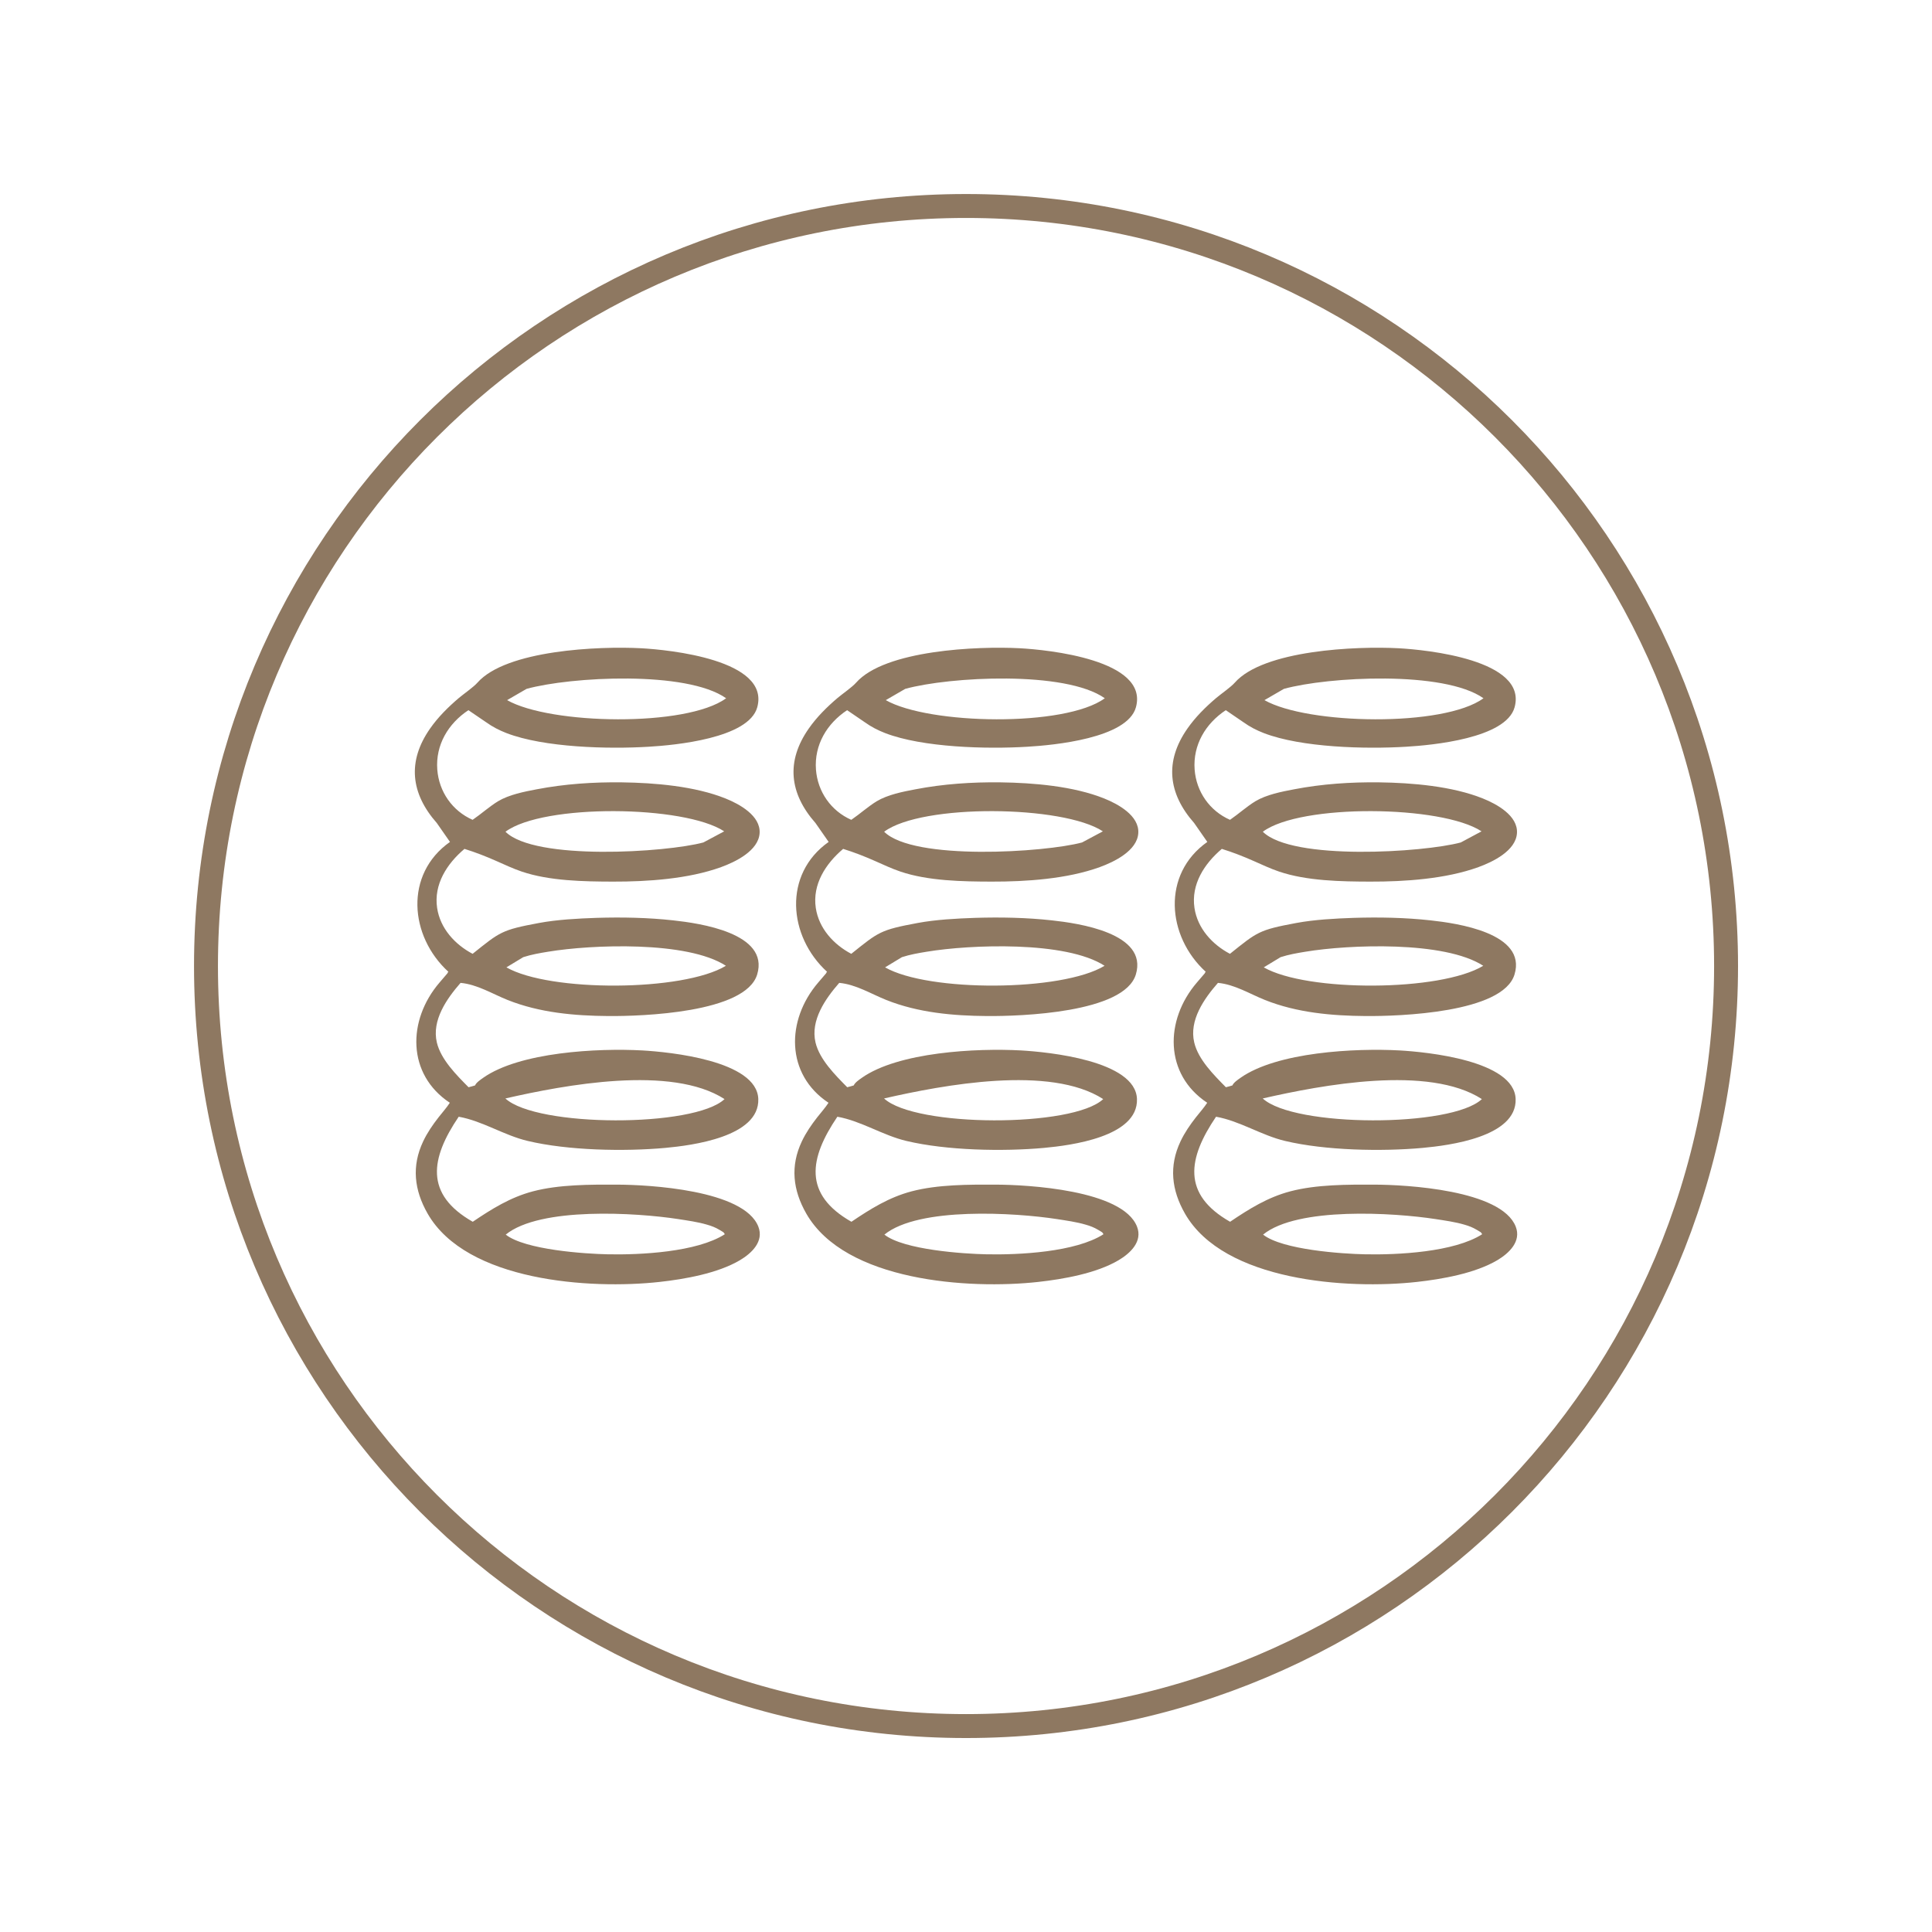 <svg xmlns="http://www.w3.org/2000/svg" width="400" height="400" viewBox="0 0 400 400" fill="none"><g clip-path="url(#clip0_31_14)"><path d="M200.005 357.363C286.911 357.363 357.363 286.911 357.363 200.005C357.363 113.099 286.911 42.648 200.005 42.648C113.099 42.648 42.648 113.099 42.648 200.005C42.648 286.911 113.099 357.363 200.005 357.363Z" stroke="#8E7861" stroke-width="4.955" stroke-miterlimit="22.926"></path><path fill-rule="evenodd" clip-rule="evenodd" d="M97.007 225.1C97.413 224.989 98.031 224.847 98.356 224.725C98.589 224.126 99.563 223.487 99.999 223.173C107.587 217.807 123.766 216.975 133.007 217.482C138.545 217.797 156.722 219.562 156.996 227.535C157.26 235.386 143.231 237.151 137.764 237.658C129.213 238.439 117.588 238.196 109.291 236.228C104.331 235.061 99.898 232.079 94.968 231.207C89.156 239.788 87.837 247.244 97.879 252.955C101.825 250.287 105.68 247.883 110.336 246.655C115.752 245.225 122.244 245.245 127.813 245.266C134.285 245.286 154.044 246.351 157.006 253.959C158.203 257.032 155.627 259.467 153.203 260.907C148.618 263.626 141.781 264.833 136.547 265.411C122.214 266.993 96.561 265.309 88.527 251.25C85.748 246.382 85.19 241.421 87.614 236.309C88.466 234.503 89.582 232.891 90.799 231.328C91.519 230.395 92.483 229.33 93.132 228.316C84.226 222.422 84.317 211.214 91.002 203.423L92.635 201.516C92.686 201.344 92.757 201.263 92.838 201.202C84.764 193.838 83.689 180.986 93.163 174.311L90.444 170.406C85.007 164.239 84.307 157.615 89.044 150.839C90.698 148.465 92.787 146.396 94.978 144.53C95.972 143.688 98.042 142.258 98.823 141.365C104.767 134.569 124.07 133.747 132.763 134.214C138.494 134.528 159.471 136.597 156.783 146.427C155.018 152.888 139.651 154.288 134.346 154.602C125.906 155.12 112.648 154.775 104.868 151.782C103.326 151.184 101.998 150.494 100.659 149.541L96.977 147.035C92.808 149.794 90.15 154.227 90.535 159.329C90.88 163.904 93.639 167.88 97.849 169.737C99.634 168.519 101.348 166.967 103.113 165.892C105.396 164.523 108.55 163.904 111.117 163.417C116.929 162.301 122.833 161.906 128.736 161.977C135.543 162.068 143.85 162.758 150.23 165.324C153.061 166.46 157.493 168.864 157.27 172.496C157.037 176.147 152.239 178.46 149.297 179.525C142.542 181.98 134.031 182.548 126.9 182.528C120.926 182.517 113.734 182.396 108.013 180.448C106.217 179.84 104.523 179.038 102.799 178.277C100.608 177.304 98.447 176.462 96.165 175.752C92.544 178.815 89.764 183.085 90.505 188.005C91.144 192.215 94.177 195.542 97.849 197.479C103.519 192.945 103.803 192.539 111.614 191.089C115.387 190.389 119.648 190.166 123.482 190.034C128.746 189.872 134.143 189.973 139.377 190.551C144.794 191.14 159.36 193.178 156.763 201.76C154.349 209.723 132.834 210.412 125.967 210.362C118.927 210.311 111.725 209.672 105.122 207.045C101.917 205.767 98.843 203.819 95.354 203.494C92.483 206.781 89.359 211.244 90.444 215.839C91.286 219.369 94.502 222.564 97.007 225.1ZM109.017 142.623L104.99 144.956C113.937 150.038 142.085 150.585 150.342 144.57C142.166 138.799 118.167 140.097 109.017 142.623ZM104.655 172.201C110.741 178.247 137.947 176.492 145.625 174.423L149.936 172.12C141.69 166.693 112.476 166.369 104.655 172.201ZM108.337 198.169L104.848 200.279C113.785 205.412 141.416 205.33 150.291 199.954C142.258 194.751 122.467 195.552 113.48 197.043C111.736 197.327 110.031 197.621 108.337 198.169ZM104.635 227.423C111.086 233.408 143.739 233.479 150.007 227.555C138.991 220.454 116.939 224.613 104.635 227.423ZM104.706 255.612C108.723 258.777 121.169 259.599 125.835 259.69C132.51 259.832 144.286 259.254 150.068 255.531C149.703 255.034 150.068 255.298 148.922 254.608C148.131 254.131 147.309 253.817 146.416 253.563C144.459 252.985 142.359 252.701 140.351 252.387C131.82 251.078 111.827 249.81 104.706 255.612Z" fill="#8E7861"></path><path fill-rule="evenodd" clip-rule="evenodd" d="M175.407 225.1C175.813 224.989 176.431 224.847 176.756 224.725C176.999 224.126 177.963 223.487 178.399 223.173C185.987 217.807 202.166 216.975 211.407 217.482C216.945 217.797 235.122 219.562 235.396 227.535C235.66 235.386 221.641 237.151 216.164 237.658C207.613 238.439 195.988 238.196 187.691 236.228C182.741 235.061 178.298 232.079 173.368 231.207C167.556 239.788 166.237 247.244 176.279 252.955C180.225 250.287 184.08 247.883 188.736 246.655C194.152 245.225 200.644 245.245 206.213 245.266C212.685 245.286 232.444 246.351 235.406 253.959C236.613 257.032 234.027 259.467 231.602 260.907C227.018 263.626 220.181 264.833 214.947 265.411C200.614 266.993 174.961 265.309 166.927 251.25C164.148 246.382 163.59 241.421 166.014 236.309C166.866 234.503 167.982 232.891 169.199 231.328C169.929 230.395 170.883 229.33 171.532 228.316C162.636 222.422 162.717 211.214 169.402 203.423L171.035 201.516C171.086 201.344 171.157 201.263 171.238 201.202C163.164 193.838 162.099 180.986 171.563 174.311L168.844 170.406C163.407 164.239 162.707 157.615 167.444 150.839C169.098 148.465 171.187 146.396 173.378 144.53C174.372 143.688 176.442 142.258 177.223 141.365C183.167 134.569 202.47 133.747 211.173 134.214C216.894 134.528 237.871 136.597 235.183 146.427C233.418 152.888 218.051 154.288 212.746 154.602C204.306 155.12 191.048 154.775 183.268 151.782C181.726 151.184 180.398 150.494 179.059 149.541L175.387 147.035C171.207 149.794 168.56 154.227 168.935 159.329C169.28 163.904 172.039 167.88 176.249 169.737C178.034 168.519 179.748 166.967 181.513 165.892C183.796 164.523 186.95 163.904 189.527 163.417C195.329 162.301 201.233 161.906 207.136 161.977C213.942 162.068 222.25 162.758 228.63 165.324C231.46 166.46 235.903 168.864 235.67 172.496C235.447 176.147 230.639 178.46 227.697 179.525C220.942 181.98 212.431 182.548 205.3 182.528C199.326 182.517 192.134 182.396 186.413 180.448C184.617 179.84 182.923 179.038 181.199 178.277C179.008 177.304 176.847 176.462 174.565 175.752C170.954 178.815 168.164 183.085 168.905 188.005C169.544 192.215 172.577 195.542 176.249 197.479C181.919 192.945 182.203 192.539 190.014 191.089C193.787 190.389 198.047 190.166 201.882 190.034C207.146 189.872 212.543 189.973 217.777 190.551C223.193 191.14 237.76 193.178 235.163 201.76C232.749 209.723 211.244 210.412 204.377 210.362C197.327 210.311 190.125 209.672 183.522 207.045C180.316 205.767 177.243 203.819 173.754 203.494C170.883 206.781 167.759 211.244 168.844 215.839C169.686 219.369 172.912 222.564 175.407 225.1ZM187.417 142.623L183.39 144.956C192.337 150.038 220.485 150.585 228.742 144.57C220.566 138.799 196.566 140.097 187.417 142.623ZM183.055 172.201C189.141 178.247 216.346 176.492 224.025 174.423L228.336 172.12C220.089 166.693 190.876 166.369 183.055 172.201ZM186.737 198.169L183.248 200.279C192.184 205.412 219.816 205.33 228.691 199.954C220.658 194.751 200.867 195.552 191.88 197.043C190.135 197.327 188.431 197.621 186.737 198.169ZM183.035 227.423C189.486 233.408 222.138 233.479 228.407 227.555C217.391 220.454 195.339 224.613 183.035 227.423ZM183.106 255.612C187.123 258.777 199.569 259.599 204.235 259.69C210.91 259.832 222.686 259.254 228.468 255.531C228.113 255.034 228.468 255.298 227.322 254.608C226.531 254.131 225.709 253.817 224.816 253.563C222.859 252.985 220.759 252.701 218.751 252.387C210.23 251.078 190.227 249.81 183.106 255.612Z" fill="#8E7861"></path><path fill-rule="evenodd" clip-rule="evenodd" d="M253.807 225.1C254.213 224.989 254.831 224.847 255.156 224.725C255.399 224.126 256.363 223.487 256.799 223.173C264.387 217.807 280.566 216.975 289.806 217.482C295.355 217.797 313.522 219.562 313.796 227.535C314.06 235.386 300.041 237.151 294.564 237.658C286.013 238.439 274.388 238.196 266.091 236.228C261.141 235.061 256.698 232.079 251.768 231.207C245.956 239.788 244.637 247.244 254.679 252.955C258.625 250.287 262.48 247.883 267.136 246.655C272.552 245.225 279.044 245.245 284.613 245.266C291.085 245.286 310.844 246.351 313.816 253.959C315.013 257.032 312.427 259.467 310.013 260.907C305.417 263.626 298.581 264.833 293.347 265.411C279.014 266.993 253.361 265.309 245.327 251.25C242.547 246.382 241.99 241.421 244.414 236.309C245.266 234.503 246.382 232.891 247.599 231.328C248.329 230.395 249.283 229.33 249.942 228.316C241.036 222.422 241.117 211.214 247.802 203.423L249.435 201.516C249.486 201.344 249.557 201.263 249.638 201.202C241.564 193.838 240.498 180.986 249.962 174.311L247.244 170.406C241.807 164.239 241.107 157.615 245.844 150.839C247.498 148.465 249.587 146.396 251.778 144.53C252.772 143.688 254.841 142.258 255.623 141.365C261.567 134.569 280.87 133.747 289.573 134.214C295.294 134.528 316.271 136.597 313.583 146.427C311.818 152.888 296.451 154.288 291.145 154.602C282.706 155.12 269.448 154.775 261.668 151.782C260.126 151.184 258.797 150.494 257.459 149.541L253.787 147.035C249.607 149.794 246.96 154.227 247.335 159.329C247.68 163.904 250.439 167.88 254.659 169.737C256.434 168.519 258.148 166.967 259.913 165.892C262.196 164.523 265.35 163.904 267.927 163.417C273.729 162.301 279.632 161.906 285.536 161.977C292.353 162.068 300.65 162.758 307.03 165.324C309.86 166.46 314.303 168.864 314.07 172.496C313.847 176.147 309.039 178.46 306.097 179.525C299.341 181.98 290.831 182.548 283.7 182.528C277.725 182.517 270.534 182.396 264.813 180.448C263.017 179.84 261.323 179.038 259.599 178.277C257.408 177.304 255.247 176.462 252.965 175.752C249.354 178.815 246.564 183.085 247.305 188.005C247.944 192.215 250.977 195.542 254.649 197.479C260.319 192.945 260.603 192.539 268.414 191.089C272.187 190.389 276.447 190.166 280.282 190.034C285.546 189.872 290.943 189.973 296.177 190.551C301.593 191.14 316.17 193.178 313.563 201.76C311.149 209.723 289.644 210.412 282.777 210.362C275.727 210.311 268.525 209.672 261.922 207.045C258.716 205.767 255.643 203.819 252.164 203.494C249.283 206.781 246.159 211.244 247.254 215.839C248.086 219.369 251.312 222.564 253.807 225.1ZM265.817 142.623L261.79 144.956C270.736 150.038 298.885 150.585 307.142 144.57C298.966 138.799 274.966 140.097 265.817 142.623ZM261.455 172.201C267.541 178.247 294.746 176.492 302.435 174.423L306.736 172.12C298.489 166.693 269.276 166.369 261.455 172.201ZM265.137 198.169L261.648 200.279C270.584 205.412 298.215 205.33 307.091 199.954C299.057 194.751 279.267 195.552 270.28 197.043C268.535 197.327 266.831 197.621 265.137 198.169ZM261.435 227.423C267.886 233.408 300.538 233.479 306.807 227.555C295.791 220.454 273.739 224.613 261.435 227.423ZM261.506 255.612C265.523 258.777 277.969 259.599 282.635 259.69C289.309 259.832 301.086 259.254 306.868 255.531C306.513 255.034 306.868 255.298 305.722 254.608C304.931 254.131 304.109 253.817 303.226 253.563C301.269 252.985 299.169 252.701 297.15 252.387C288.63 251.078 268.627 249.81 261.506 255.612Z" fill="#8E7861"></path></g><defs><clipPath id="clip0_31_14"><rect width="320" height="320" fill="white" transform="translate(40 40)"></rect></clipPath></defs></svg>